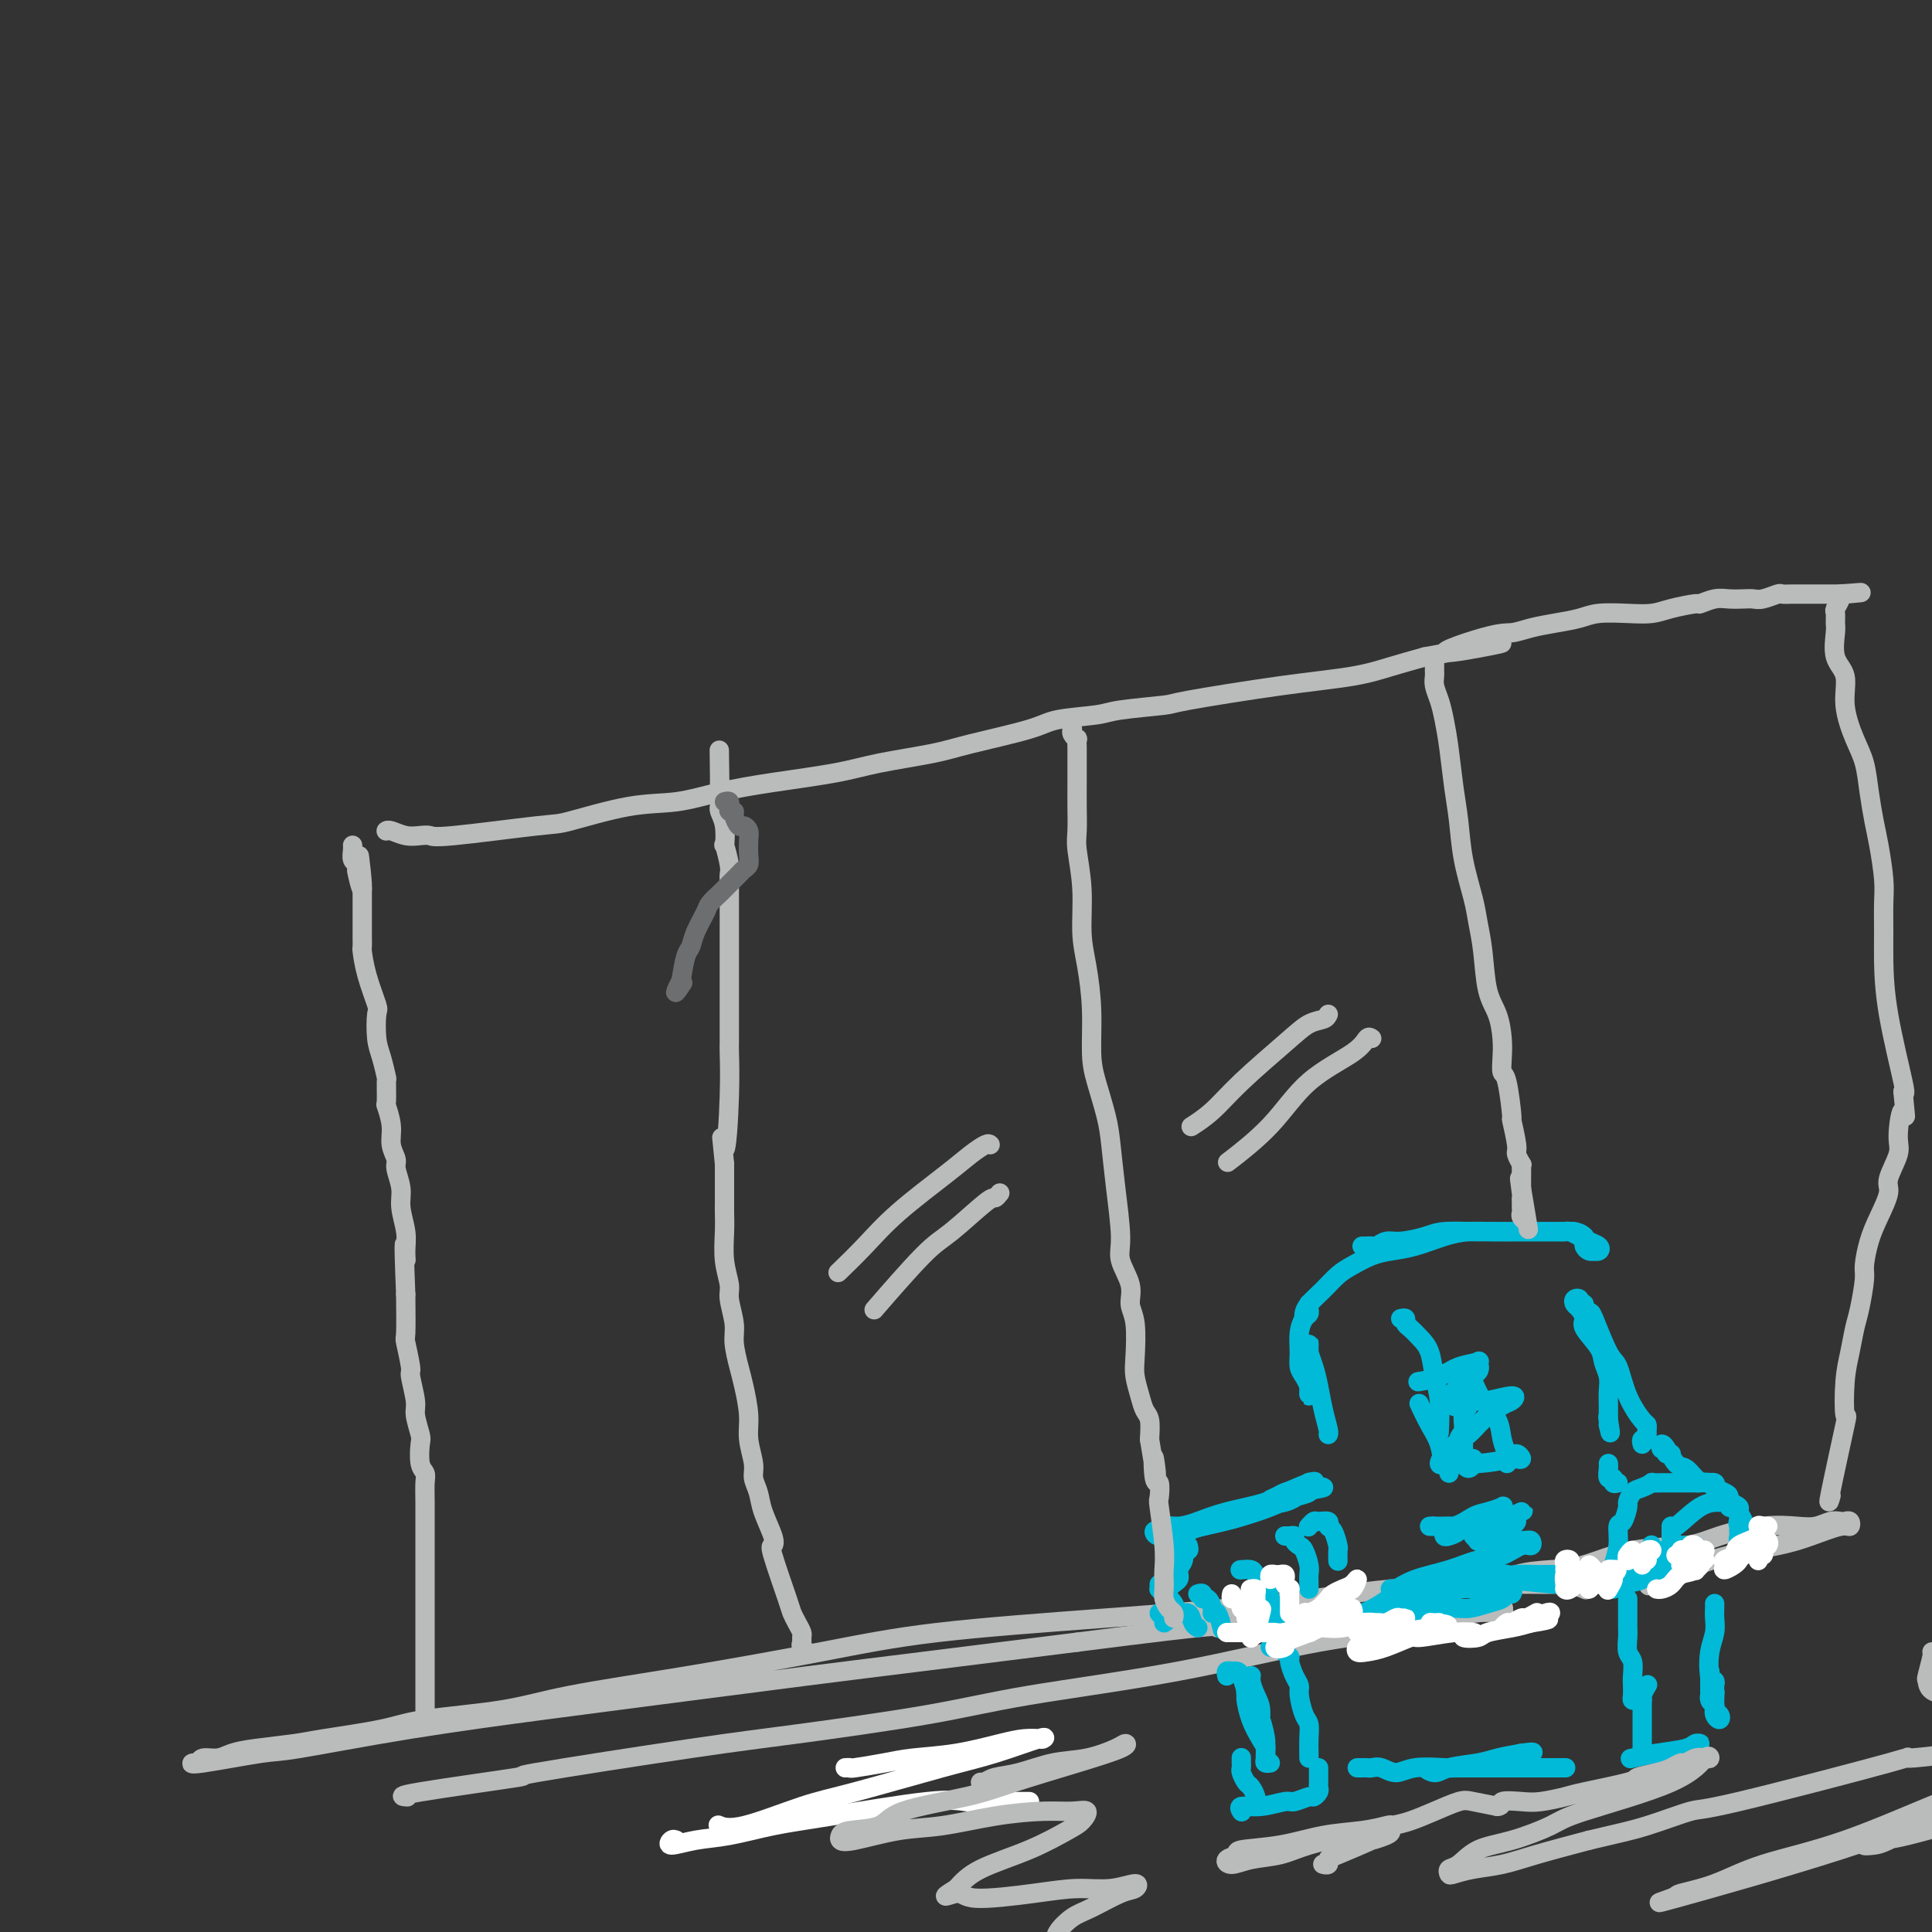 <svg viewBox='0 0 400 400' version='1.1' xmlns='http://www.w3.org/2000/svg' xmlns:xlink='http://www.w3.org/1999/xlink'><rect x="0" y="0" width="400" height="400" fill="#333333" stroke="none"/><g fill='none' stroke='#BABBBB' stroke-width='4' stroke-linecap='round' stroke-linejoin='round'><path d='M328,329c0.259,0.114 0.519,0.228 0,0c-0.519,-0.228 -1.816,-0.798 -3,-1c-1.184,-0.202 -2.256,-0.035 -4,0c-1.744,0.035 -4.159,-0.063 -10,0c-5.841,0.063 -15.109,0.287 -23,1c-7.891,0.713 -14.404,1.916 -24,3c-9.596,1.084 -22.275,2.051 -35,3c-12.725,0.949 -25.496,1.882 -35,3c-9.504,1.118 -15.742,2.421 -24,4c-8.258,1.579 -18.536,3.434 -28,5c-9.464,1.566 -18.114,2.843 -24,4c-5.886,1.157 -9.007,2.194 -14,3c-4.993,0.806 -11.857,1.382 -16,2c-4.143,0.618 -5.564,1.279 -9,2c-3.436,0.721 -8.887,1.504 -12,2c-3.113,0.496 -3.888,0.706 -6,1c-2.112,0.294 -5.560,0.671 -8,1c-2.440,0.329 -3.872,0.609 -5,1c-1.128,0.391 -1.952,0.891 -3,1c-1.048,0.109 -2.320,-0.174 -3,0c-0.680,0.174 -0.769,0.806 -1,1c-0.231,0.194 -0.605,-0.051 -1,0c-0.395,0.051 -0.809,0.397 2,0c2.809,-0.397 8.843,-1.536 12,-2c3.157,-0.464 3.438,-0.253 8,-1c4.562,-0.747 13.405,-2.453 23,-4c9.595,-1.547 19.941,-2.934 28,-4c8.059,-1.066 13.830,-1.812 23,-3c9.170,-1.188 21.738,-2.820 31,-4c9.262,-1.180 15.218,-1.909 24,-3c8.782,-1.091 20.391,-2.546 32,-4'/><path d='M223,340c33.922,-4.343 28.227,-3.201 29,-3c0.773,0.201 8.014,-0.538 14,-1c5.986,-0.462 10.715,-0.645 15,-1c4.285,-0.355 8.124,-0.881 11,-1c2.876,-0.119 4.789,0.169 7,0c2.211,-0.169 4.722,-0.794 7,-1c2.278,-0.206 4.324,0.007 5,0c0.676,-0.007 -0.019,-0.234 0,0c0.019,0.234 0.751,0.929 0,1c-0.751,0.071 -2.985,-0.480 -6,0c-3.015,0.480 -6.813,1.993 -12,3c-5.187,1.007 -11.764,1.509 -20,3c-8.236,1.491 -18.129,3.971 -29,6c-10.871,2.029 -22.718,3.606 -31,5c-8.282,1.394 -12.997,2.605 -21,4c-8.003,1.395 -19.292,2.972 -27,4c-7.708,1.028 -11.834,1.505 -22,3c-10.166,1.495 -26.373,4.008 -32,5c-5.627,0.992 -0.673,0.462 -4,1c-3.327,0.538 -14.934,2.145 -20,3c-5.066,0.855 -3.590,0.959 -3,1c0.590,0.041 0.295,0.021 0,0'/><path d='M303,328c0.323,-0.004 0.646,-0.008 1,0c0.354,0.008 0.739,0.027 1,0c0.261,-0.027 0.397,-0.099 1,0c0.603,0.099 1.674,0.370 3,0c1.326,-0.370 2.906,-1.380 5,-2c2.094,-0.620 4.702,-0.851 7,-1c2.298,-0.149 4.286,-0.215 7,-1c2.714,-0.785 6.154,-2.287 10,-3c3.846,-0.713 8.097,-0.635 11,-1c2.903,-0.365 4.458,-1.173 7,-2c2.542,-0.827 6.071,-1.672 9,-2c2.929,-0.328 5.257,-0.140 7,0c1.743,0.140 2.901,0.233 4,0c1.099,-0.233 2.137,-0.790 3,-1c0.863,-0.210 1.549,-0.072 2,0c0.451,0.072 0.667,0.078 1,0c0.333,-0.078 0.782,-0.239 1,0c0.218,0.239 0.203,0.878 0,1c-0.203,0.122 -0.596,-0.274 -2,0c-1.404,0.274 -3.820,1.219 -6,2c-2.180,0.781 -4.123,1.397 -7,2c-2.877,0.603 -6.689,1.193 -10,2c-3.311,0.807 -6.122,1.833 -9,3c-2.878,1.167 -5.822,2.476 -7,3c-1.178,0.524 -0.589,0.262 0,0'/></g>
<g fill='none' stroke='#00BAD8' stroke-width='4' stroke-linecap='round' stroke-linejoin='round'><path d='M282,258c0.328,0.009 0.655,0.017 1,0c0.345,-0.017 0.707,-0.060 1,0c0.293,0.060 0.515,0.223 1,0c0.485,-0.223 1.232,-0.830 2,-1c0.768,-0.170 1.556,0.098 3,0c1.444,-0.098 3.544,-0.562 5,-1c1.456,-0.438 2.267,-0.849 4,-1c1.733,-0.151 4.388,-0.040 6,0c1.612,0.040 2.180,0.011 3,0c0.820,-0.011 1.891,-0.003 3,0c1.109,0.003 2.255,0.001 3,0c0.745,-0.001 1.089,0.000 2,0c0.911,-0.000 2.390,-0.001 3,0c0.610,0.001 0.352,0.003 1,0c0.648,-0.003 2.202,-0.012 3,0c0.798,0.012 0.840,0.044 1,0c0.160,-0.044 0.438,-0.166 1,0c0.562,0.166 1.408,0.619 2,1c0.592,0.381 0.928,0.690 1,1c0.072,0.310 -0.121,0.620 0,1c0.121,0.380 0.556,0.831 1,1c0.444,0.169 0.897,0.056 1,0c0.103,-0.056 -0.144,-0.057 0,0c0.144,0.057 0.678,0.170 1,0c0.322,-0.170 0.433,-0.623 0,-1c-0.433,-0.377 -1.409,-0.679 -2,-1c-0.591,-0.321 -0.795,-0.660 -1,-1'/><path d='M328,256c-0.611,-0.691 -1.639,-0.918 -2,-1c-0.361,-0.082 -0.054,-0.020 -2,0c-1.946,0.020 -6.144,-0.002 -9,0c-2.856,0.002 -4.371,0.028 -6,0c-1.629,-0.028 -3.373,-0.111 -5,0c-1.627,0.111 -3.139,0.414 -5,1c-1.861,0.586 -4.073,1.455 -6,2c-1.927,0.545 -3.568,0.768 -5,1c-1.432,0.232 -2.653,0.474 -4,1c-1.347,0.526 -2.820,1.335 -4,2c-1.180,0.665 -2.068,1.187 -3,2c-0.932,0.813 -1.910,1.917 -3,3c-1.090,1.083 -2.292,2.146 -3,3c-0.708,0.854 -0.921,1.499 -1,2c-0.079,0.501 -0.022,0.857 0,1c0.022,0.143 0.011,0.071 0,0'/><path d='M271,270c0.006,-0.086 0.012,-0.173 0,0c-0.012,0.173 -0.041,0.605 0,1c0.041,0.395 0.154,0.753 0,1c-0.154,0.247 -0.574,0.384 -1,1c-0.426,0.616 -0.856,1.713 -1,3c-0.144,1.287 -0.000,2.764 0,4c0.000,1.236 -0.144,2.231 0,3c0.144,0.769 0.574,1.313 1,2c0.426,0.687 0.846,1.516 1,2c0.154,0.484 0.041,0.622 0,1c-0.041,0.378 -0.011,0.994 0,1c0.011,0.006 0.003,-0.600 0,-1c-0.003,-0.400 -0.001,-0.594 0,-1c0.001,-0.406 0.000,-1.026 0,-2c-0.000,-0.974 -0.000,-2.304 0,-3c0.000,-0.696 0.000,-0.757 0,-1c-0.000,-0.243 -0.001,-0.666 0,-1c0.001,-0.334 0.003,-0.579 0,-1c-0.003,-0.421 -0.012,-1.020 0,-1c0.012,0.020 0.044,0.658 0,1c-0.044,0.342 -0.166,0.389 0,1c0.166,0.611 0.619,1.785 1,3c0.381,1.215 0.691,2.469 1,4c0.309,1.531 0.619,3.338 1,5c0.381,1.662 0.833,3.178 1,4c0.167,0.822 0.048,0.949 0,1c-0.048,0.051 -0.024,0.025 0,0'/><path d='M271,307c-0.003,0.026 -0.005,0.051 0,0c0.005,-0.051 0.019,-0.180 0,0c-0.019,0.180 -0.069,0.667 -1,1c-0.931,0.333 -2.741,0.510 -4,1c-1.259,0.490 -1.966,1.293 -4,2c-2.034,0.707 -5.395,1.318 -8,2c-2.605,0.682 -4.453,1.435 -6,2c-1.547,0.565 -2.792,0.941 -4,1c-1.208,0.059 -2.378,-0.197 -3,0c-0.622,0.197 -0.694,0.849 -1,1c-0.306,0.151 -0.845,-0.200 -1,0c-0.155,0.200 0.074,0.952 1,1c0.926,0.048 2.547,-0.607 4,-1c1.453,-0.393 2.736,-0.525 5,-1c2.264,-0.475 5.507,-1.294 8,-2c2.493,-0.706 4.234,-1.300 6,-2c1.766,-0.700 3.557,-1.506 5,-2c1.443,-0.494 2.539,-0.675 3,-1c0.461,-0.325 0.287,-0.792 1,-1c0.713,-0.208 2.315,-0.155 2,0c-0.315,0.155 -2.546,0.411 -4,1c-1.454,0.589 -2.132,1.509 -4,2c-1.868,0.491 -4.925,0.552 -7,1c-2.075,0.448 -3.166,1.283 -5,2c-1.834,0.717 -4.409,1.316 -6,2c-1.591,0.684 -2.198,1.453 -3,2c-0.802,0.547 -1.801,0.870 -2,1c-0.199,0.130 0.400,0.065 1,0'/><path d='M244,319c-4.841,1.575 -1.944,0.014 0,-1c1.944,-1.014 2.934,-1.481 5,-2c2.066,-0.519 5.208,-1.091 8,-2c2.792,-0.909 5.235,-2.156 7,-3c1.765,-0.844 2.853,-1.287 4,-2c1.147,-0.713 2.351,-1.697 3,-2c0.649,-0.303 0.741,0.073 1,0c0.259,-0.073 0.685,-0.597 -1,0c-1.685,0.597 -5.481,2.313 -7,3c-1.519,0.687 -0.759,0.343 0,0'/><path d='M246,320c0.122,0.471 0.245,0.942 0,1c-0.245,0.058 -0.857,-0.296 -1,0c-0.143,0.296 0.184,1.242 0,2c-0.184,0.758 -0.877,1.327 -1,2c-0.123,0.673 0.325,1.451 0,2c-0.325,0.549 -1.423,0.870 -2,2c-0.577,1.130 -0.634,3.071 -1,4c-0.366,0.929 -1.040,0.848 -1,1c0.040,0.152 0.795,0.538 1,1c0.205,0.462 -0.141,1.000 0,1c0.141,-0.000 0.769,-0.538 1,-1c0.231,-0.462 0.066,-0.846 0,-1c-0.066,-0.154 -0.033,-0.077 0,0'/><path d='M240,328c0.015,0.441 0.030,0.883 0,1c-0.030,0.117 -0.106,-0.090 0,0c0.106,0.090 0.395,0.475 1,1c0.605,0.525 1.525,1.188 2,2c0.475,0.812 0.506,1.773 1,2c0.494,0.227 1.452,-0.279 2,0c0.548,0.279 0.686,1.344 1,2c0.314,0.656 0.804,0.902 1,1c0.196,0.098 0.098,0.049 0,0'/><path d='M248,330c0.444,-0.127 0.889,-0.254 1,0c0.111,0.254 -0.111,0.888 0,1c0.111,0.112 0.555,-0.299 1,0c0.445,0.299 0.890,1.307 1,2c0.110,0.693 -0.115,1.072 0,1c0.115,-0.072 0.569,-0.596 1,0c0.431,0.596 0.837,2.313 1,3c0.163,0.687 0.081,0.343 0,0'/><path d='M271,338c-0.535,-0.026 -1.070,-0.052 -1,0c0.070,0.052 0.745,0.184 1,0c0.255,-0.184 0.090,-0.682 1,-1c0.910,-0.318 2.897,-0.457 5,-1c2.103,-0.543 4.324,-1.490 6,-2c1.676,-0.510 2.809,-0.581 5,-1c2.191,-0.419 5.441,-1.184 8,-2c2.559,-0.816 4.426,-1.682 6,-2c1.574,-0.318 2.856,-0.086 4,0c1.144,0.086 2.150,0.027 3,0c0.850,-0.027 1.545,-0.022 2,0c0.455,0.022 0.670,0.062 1,0c0.330,-0.062 0.774,-0.224 1,0c0.226,0.224 0.234,0.835 0,1c-0.234,0.165 -0.710,-0.114 -1,0c-0.290,0.114 -0.394,0.623 -1,1c-0.606,0.377 -1.713,0.623 -3,1c-1.287,0.377 -2.752,0.886 -4,1c-1.248,0.114 -2.277,-0.167 -4,0c-1.723,0.167 -4.139,0.780 -6,1c-1.861,0.220 -3.168,0.046 -4,0c-0.832,-0.046 -1.190,0.038 -2,0c-0.810,-0.038 -2.073,-0.196 -3,0c-0.927,0.196 -1.519,0.745 -2,1c-0.481,0.255 -0.852,0.216 -1,0c-0.148,-0.216 -0.074,-0.608 0,-1'/><path d='M282,334c-3.090,0.130 0.186,-0.044 2,0c1.814,0.044 2.165,0.307 3,0c0.835,-0.307 2.155,-1.182 4,-2c1.845,-0.818 4.217,-1.578 6,-2c1.783,-0.422 2.977,-0.505 5,-1c2.023,-0.495 4.873,-1.401 7,-2c2.127,-0.599 3.529,-0.892 5,-1c1.471,-0.108 3.009,-0.030 4,0c0.991,0.030 1.433,0.012 2,0c0.567,-0.012 1.257,-0.019 2,0c0.743,0.019 1.538,0.063 2,0c0.462,-0.063 0.592,-0.231 1,0c0.408,0.231 1.093,0.863 1,1c-0.093,0.137 -0.964,-0.222 -1,0c-0.036,0.222 0.763,1.026 -2,1c-2.763,-0.026 -9.089,-0.880 -11,-1c-1.911,-0.120 0.594,0.495 -1,1c-1.594,0.505 -7.288,0.899 -10,1c-2.712,0.101 -2.443,-0.092 -4,0c-1.557,0.092 -4.939,0.470 -7,1c-2.061,0.530 -2.801,1.214 -4,2c-1.199,0.786 -2.857,1.675 -4,2c-1.143,0.325 -1.769,0.088 -2,0c-0.231,-0.088 -0.066,-0.025 0,0c0.066,0.025 0.033,0.013 0,0'/><path d='M299,317c-0.054,0.402 -0.108,0.803 0,1c0.108,0.197 0.379,0.189 1,0c0.621,-0.189 1.594,-0.557 2,-1c0.406,-0.443 0.245,-0.959 1,-1c0.755,-0.041 2.425,0.395 4,0c1.575,-0.395 3.056,-1.619 4,-2c0.944,-0.381 1.350,0.083 2,0c0.650,-0.083 1.542,-0.712 2,-1c0.458,-0.288 0.481,-0.235 0,0c-0.481,0.235 -1.466,0.651 -2,1c-0.534,0.349 -0.619,0.629 -2,1c-1.381,0.371 -4.060,0.831 -6,1c-1.940,0.169 -3.142,0.045 -4,0c-0.858,-0.045 -1.371,-0.013 -2,0c-0.629,0.013 -1.372,0.005 -2,0c-0.628,-0.005 -1.140,-0.008 -1,0c0.140,0.008 0.932,0.028 1,0c0.068,-0.028 -0.587,-0.102 0,0c0.587,0.102 2.416,0.380 4,0c1.584,-0.380 2.923,-1.419 4,-2c1.077,-0.581 1.890,-0.703 3,-1c1.110,-0.297 2.515,-0.769 3,-1c0.485,-0.231 0.051,-0.220 0,0c-0.051,0.220 0.282,0.650 0,1c-0.282,0.350 -1.179,0.620 -2,1c-0.821,0.380 -1.567,0.872 -2,1c-0.433,0.128 -0.552,-0.106 -1,0c-0.448,0.106 -1.224,0.553 -2,1'/><path d='M304,316c-1.167,0.667 -0.583,0.333 0,0'/><path d='M334,328c0.002,0.054 0.005,0.109 0,0c-0.005,-0.109 -0.016,-0.380 0,-1c0.016,-0.620 0.060,-1.589 0,-2c-0.060,-0.411 -0.222,-0.265 0,-1c0.222,-0.735 0.829,-2.353 1,-4c0.171,-1.647 -0.096,-3.324 0,-4c0.096,-0.676 0.553,-0.352 1,-1c0.447,-0.648 0.884,-2.268 1,-3c0.116,-0.732 -0.090,-0.574 0,-1c0.090,-0.426 0.475,-1.435 1,-2c0.525,-0.565 1.191,-0.687 2,-1c0.809,-0.313 1.760,-0.816 2,-1c0.240,-0.184 -0.231,-0.049 0,0c0.231,0.049 1.165,0.013 2,0c0.835,-0.013 1.571,-0.003 2,0c0.429,0.003 0.552,-0.000 1,0c0.448,0.000 1.220,0.004 2,0c0.780,-0.004 1.566,-0.016 2,0c0.434,0.016 0.515,0.060 1,0c0.485,-0.060 1.374,-0.225 2,0c0.626,0.225 0.990,0.839 1,1c0.010,0.161 -0.334,-0.130 0,0c0.334,0.130 1.346,0.681 2,1c0.654,0.319 0.948,0.405 1,1c0.052,0.595 -0.140,1.699 0,2c0.140,0.301 0.611,-0.200 1,0c0.389,0.200 0.694,1.100 1,2'/><path d='M360,314c1.238,1.250 0.332,0.874 0,1c-0.332,0.126 -0.089,0.754 0,1c0.089,0.246 0.023,0.109 0,0c-0.023,-0.109 -0.002,-0.190 0,0c0.002,0.190 -0.013,0.651 0,1c0.013,0.349 0.056,0.587 0,1c-0.056,0.413 -0.212,1.001 0,1c0.212,-0.001 0.790,-0.591 1,-1c0.210,-0.409 0.052,-0.638 0,-1c-0.052,-0.362 0.002,-0.856 0,-1c-0.002,-0.144 -0.059,0.063 0,0c0.059,-0.063 0.235,-0.395 0,-1c-0.235,-0.605 -0.882,-1.483 -1,-2c-0.118,-0.517 0.294,-0.673 0,-1c-0.294,-0.327 -1.294,-0.825 -2,-1c-0.706,-0.175 -1.117,-0.025 -2,0c-0.883,0.025 -2.237,-0.073 -4,1c-1.763,1.073 -3.937,3.319 -5,4c-1.063,0.681 -1.017,-0.201 -1,0c0.017,0.201 0.005,1.486 0,2c-0.005,0.514 -0.002,0.257 0,0'/><path d='M355,308c-0.048,0.117 -0.096,0.234 0,0c0.096,-0.234 0.335,-0.820 0,-1c-0.335,-0.180 -1.245,0.045 -2,0c-0.755,-0.045 -1.354,-0.361 -2,-1c-0.646,-0.639 -1.337,-1.601 -2,-2c-0.663,-0.399 -1.298,-0.234 -2,-1c-0.702,-0.766 -1.471,-2.464 -2,-3c-0.529,-0.536 -0.818,0.091 -1,0c-0.182,-0.091 -0.259,-0.900 0,-1c0.259,-0.100 0.853,0.509 1,1c0.147,0.491 -0.153,0.863 0,1c0.153,0.137 0.758,0.039 1,0c0.242,-0.039 0.121,-0.020 0,0'/><path d='M335,307c-0.453,0.127 -0.906,0.255 -1,0c-0.094,-0.255 0.171,-0.891 0,-1c-0.171,-0.109 -0.778,0.311 -1,0c-0.222,-0.311 -0.060,-1.351 0,-2c0.060,-0.649 0.016,-0.905 0,-1c-0.016,-0.095 -0.005,-0.027 0,0c0.005,0.027 0.002,0.014 0,0'/><path d='M340,299c-0.113,-0.416 -0.227,-0.832 0,-1c0.227,-0.168 0.793,-0.087 1,0c0.207,0.087 0.054,0.181 0,0c-0.054,-0.181 -0.010,-0.636 0,-1c0.010,-0.364 -0.014,-0.637 0,-1c0.014,-0.363 0.066,-0.816 0,-1c-0.066,-0.184 -0.249,-0.099 -1,-1c-0.751,-0.901 -2.071,-2.788 -3,-5c-0.929,-2.212 -1.468,-4.748 -2,-6c-0.532,-1.252 -1.055,-1.219 -2,-3c-0.945,-1.781 -2.310,-5.376 -3,-7c-0.690,-1.624 -0.706,-1.276 -1,-1c-0.294,0.276 -0.867,0.479 -1,0c-0.133,-0.479 0.174,-1.642 0,-2c-0.174,-0.358 -0.829,0.088 -1,0c-0.171,-0.088 0.141,-0.711 0,-1c-0.141,-0.289 -0.734,-0.245 -1,0c-0.266,0.245 -0.204,0.691 0,1c0.204,0.309 0.551,0.480 1,1c0.449,0.520 1.000,1.388 1,2c0.000,0.612 -0.550,0.968 0,2c0.550,1.032 2.200,2.740 3,4c0.800,1.260 0.750,2.072 1,3c0.250,0.928 0.799,1.971 1,3c0.201,1.029 0.054,2.044 0,3c-0.054,0.956 -0.014,1.854 0,3c0.014,1.146 0.004,2.539 0,3c-0.004,0.461 -0.001,-0.011 0,0c0.001,0.011 0.001,0.506 0,1'/><path d='M333,295c0.774,3.643 0.208,0.250 0,-1c-0.208,-1.250 -0.060,-0.357 0,0c0.060,0.357 0.030,0.179 0,0'/><path d='M254,347c-0.089,-0.425 -0.178,-0.850 0,-1c0.178,-0.150 0.624,-0.025 1,0c0.376,0.025 0.682,-0.049 1,0c0.318,0.049 0.649,0.220 1,1c0.351,0.780 0.721,2.169 1,3c0.279,0.831 0.467,1.105 1,2c0.533,0.895 1.411,2.412 2,4c0.589,1.588 0.890,3.246 1,4c0.110,0.754 0.031,0.603 0,1c-0.031,0.397 -0.012,1.342 0,2c0.012,0.658 0.018,1.029 0,1c-0.018,-0.029 -0.060,-0.457 0,-1c0.060,-0.543 0.222,-1.199 0,-2c-0.222,-0.801 -0.829,-1.747 -1,-3c-0.171,-1.253 0.094,-2.814 0,-4c-0.094,-1.186 -0.547,-1.999 -1,-3c-0.453,-1.001 -0.907,-2.191 -1,-3c-0.093,-0.809 0.173,-1.239 0,-1c-0.173,0.239 -0.786,1.146 -1,2c-0.214,0.854 -0.029,1.657 0,2c0.029,0.343 -0.097,0.228 0,1c0.097,0.772 0.417,2.431 1,4c0.583,1.569 1.428,3.047 2,4c0.572,0.953 0.872,1.380 1,2c0.128,0.620 0.086,1.434 0,2c-0.086,0.566 -0.215,0.883 0,1c0.215,0.117 0.776,0.033 1,0c0.224,-0.033 0.112,-0.017 0,0'/><path d='M337,331c-0.000,0.335 -0.000,0.670 0,1c0.000,0.330 0.000,0.653 0,1c-0.000,0.347 -0.001,0.716 0,1c0.001,0.284 0.004,0.484 0,1c-0.004,0.516 -0.015,1.349 0,2c0.015,0.651 0.057,1.119 0,2c-0.057,0.881 -0.211,2.176 0,3c0.211,0.824 0.788,1.177 1,2c0.212,0.823 0.060,2.115 0,3c-0.060,0.885 -0.026,1.362 0,2c0.026,0.638 0.044,1.437 0,2c-0.044,0.563 -0.152,0.890 0,1c0.152,0.110 0.563,0.005 1,0c0.437,-0.005 0.901,0.092 1,0c0.099,-0.092 -0.166,-0.371 0,-1c0.166,-0.629 0.762,-1.608 1,-2c0.238,-0.392 0.119,-0.196 0,0'/><path d='M355,332c0.008,0.264 0.015,0.528 0,1c-0.015,0.472 -0.053,1.153 0,2c0.053,0.847 0.196,1.861 0,3c-0.196,1.139 -0.732,2.402 -1,4c-0.268,1.598 -0.269,3.531 0,5c0.269,1.469 0.808,2.475 1,3c0.192,0.525 0.038,0.568 0,1c-0.038,0.432 0.038,1.252 0,2c-0.038,0.748 -0.192,1.423 0,2c0.192,0.577 0.731,1.056 1,1c0.269,-0.056 0.268,-0.649 0,-1c-0.268,-0.351 -0.803,-0.461 -1,-1c-0.197,-0.539 -0.057,-1.506 0,-2c0.057,-0.494 0.029,-0.516 0,-1c-0.029,-0.484 -0.060,-1.432 0,-2c0.060,-0.568 0.212,-0.756 0,-1c-0.212,-0.244 -0.789,-0.543 -1,-1c-0.211,-0.457 -0.057,-1.071 0,-1c0.057,0.071 0.015,0.827 0,1c-0.015,0.173 -0.005,-0.238 0,0c0.005,0.238 0.004,1.125 0,2c-0.004,0.875 -0.011,1.740 0,2c0.011,0.260 0.042,-0.084 0,0c-0.042,0.084 -0.155,0.595 0,1c0.155,0.405 0.577,0.702 1,1'/><path d='M355,353c0.167,1.167 0.083,0.583 0,0'/><path d='M340,351c0.000,0.333 0.000,0.667 0,1c0.000,0.333 0.000,0.667 0,1c0.000,0.333 0.000,0.667 0,1c0.000,0.333 0.000,0.666 0,1c0.000,0.334 0.000,0.668 0,1c0.000,0.332 0.000,0.663 0,1c0.000,0.337 0.000,0.682 0,1c0.000,0.318 0.000,0.611 0,1c0.000,0.389 -0.000,0.875 0,1c0.000,0.125 0.000,-0.111 0,0c0.000,0.111 0.000,0.568 0,1c0.000,0.432 -0.000,0.838 0,1c0.000,0.162 0.000,0.081 0,0'/><path d='M351,361c0.513,0.024 1.026,0.049 1,0c-0.026,-0.049 -0.593,-0.171 -1,0c-0.407,0.171 -0.656,0.633 -2,1c-1.344,0.367 -3.785,0.637 -6,1c-2.215,0.363 -4.204,0.818 -5,1c-0.796,0.182 -0.398,0.091 0,0'/><path d='M263,341c0.342,-0.006 0.684,-0.012 1,0c0.316,0.012 0.606,0.043 1,0c0.394,-0.043 0.893,-0.160 1,0c0.107,0.160 -0.178,0.595 0,1c0.178,0.405 0.817,0.778 1,1c0.183,0.222 -0.092,0.294 0,1c0.092,0.706 0.550,2.047 1,3c0.450,0.953 0.891,1.518 1,2c0.109,0.482 -0.114,0.882 0,2c0.114,1.118 0.567,2.955 1,4c0.433,1.045 0.848,1.299 1,2c0.152,0.701 0.041,1.848 0,3c-0.041,1.152 -0.011,2.310 0,3c0.011,0.690 0.003,0.911 0,1c-0.003,0.089 -0.002,0.044 0,0'/><path d='M273,366c-0.000,0.342 -0.000,0.683 0,1c0.000,0.317 0.001,0.609 0,1c-0.001,0.391 -0.004,0.879 0,1c0.004,0.121 0.014,-0.126 0,0c-0.014,0.126 -0.053,0.626 0,1c0.053,0.374 0.196,0.621 0,1c-0.196,0.379 -0.733,0.890 -1,1c-0.267,0.110 -0.265,-0.182 -1,0c-0.735,0.182 -2.207,0.837 -3,1c-0.793,0.163 -0.906,-0.166 -2,0c-1.094,0.166 -3.170,0.828 -5,1c-1.830,0.172 -3.416,-0.146 -4,0c-0.584,0.146 -0.167,0.756 0,1c0.167,0.244 0.083,0.122 0,0'/><path d='M257,364c0.002,-0.087 0.004,-0.174 0,0c-0.004,0.174 -0.012,0.609 0,1c0.012,0.391 0.046,0.738 0,1c-0.046,0.262 -0.170,0.438 0,1c0.170,0.562 0.634,1.510 1,2c0.366,0.490 0.634,0.523 1,1c0.366,0.477 0.829,1.398 1,2c0.171,0.602 0.049,0.886 0,1c-0.049,0.114 -0.024,0.057 0,0'/><path d='M281,366c0.329,0.003 0.657,0.006 1,0c0.343,-0.006 0.700,-0.019 1,0c0.300,0.019 0.542,0.072 1,0c0.458,-0.072 1.131,-0.268 2,0c0.869,0.268 1.934,1.000 3,1c1.066,-0.000 2.132,-0.732 4,-1c1.868,-0.268 4.536,-0.072 6,0c1.464,0.072 1.722,0.019 3,0c1.278,-0.019 3.574,-0.005 5,0c1.426,0.005 1.981,0.001 3,0c1.019,-0.001 2.501,-0.000 4,0c1.499,0.000 3.015,0.000 4,0c0.985,-0.000 1.440,-0.000 2,0c0.560,0.000 1.225,0.000 2,0c0.775,-0.000 1.662,-0.000 2,0c0.338,0.000 0.129,0.000 0,0c-0.129,-0.000 -0.179,-0.000 0,0c0.179,0.000 0.585,0.000 -2,0c-2.585,-0.000 -8.162,-0.001 -12,0c-3.838,0.001 -5.937,0.005 -7,0c-1.063,-0.005 -1.092,-0.018 -2,0c-0.908,0.018 -2.697,0.069 -4,0c-1.303,-0.069 -2.121,-0.256 -2,0c0.121,0.256 1.182,0.955 2,1c0.818,0.045 1.395,-0.565 3,-1c1.605,-0.435 4.240,-0.694 6,-1c1.760,-0.306 2.646,-0.659 4,-1c1.354,-0.341 3.177,-0.671 5,-1'/><path d='M315,363c3.244,-0.467 2.356,-0.133 2,0c-0.356,0.133 -0.178,0.067 0,0'/><path d='M306,329c0.249,-0.024 0.499,-0.049 1,0c0.501,0.049 1.254,0.171 2,0c0.746,-0.171 1.486,-0.635 2,-1c0.514,-0.365 0.802,-0.631 1,-1c0.198,-0.369 0.307,-0.842 0,-1c-0.307,-0.158 -1.030,0.000 -1,0c0.030,-0.000 0.811,-0.158 0,0c-0.811,0.158 -3.216,0.631 -5,1c-1.784,0.369 -2.948,0.634 -5,1c-2.052,0.366 -4.994,0.832 -7,1c-2.006,0.168 -3.078,0.039 -4,0c-0.922,-0.039 -1.693,0.012 -2,0c-0.307,-0.012 -0.148,-0.087 0,0c0.148,0.087 0.286,0.337 1,0c0.714,-0.337 2.005,-1.261 4,-2c1.995,-0.739 4.696,-1.293 7,-2c2.304,-0.707 4.212,-1.566 6,-2c1.788,-0.434 3.458,-0.442 5,-1c1.542,-0.558 2.958,-1.666 4,-2c1.042,-0.334 1.711,0.106 2,0c0.289,-0.106 0.198,-0.759 0,-1c-0.198,-0.241 -0.502,-0.068 -2,0c-1.498,0.068 -4.189,0.033 -6,0c-1.811,-0.033 -2.743,-0.064 -3,0c-0.257,0.064 0.160,0.224 0,0c-0.160,-0.224 -0.899,-0.833 -1,-1c-0.101,-0.167 0.434,0.109 1,0c0.566,-0.109 1.162,-0.603 2,-1c0.838,-0.397 1.919,-0.699 3,-1'/><path d='M311,316c1.152,-0.674 1.531,-0.860 2,-1c0.469,-0.140 1.029,-0.234 1,0c-0.029,0.234 -0.647,0.795 -1,1c-0.353,0.205 -0.441,0.055 -1,0c-0.559,-0.055 -1.588,-0.016 -2,0c-0.412,0.016 -0.206,0.008 0,0'/><path d='M300,305c-0.025,-0.283 -0.051,-0.567 0,-1c0.051,-0.433 0.178,-1.017 0,-1c-0.178,0.017 -0.661,0.634 -1,0c-0.339,-0.634 -0.534,-2.521 -1,-4c-0.466,-1.479 -1.202,-2.552 -2,-4c-0.798,-1.448 -1.656,-3.271 -2,-4c-0.344,-0.729 -0.172,-0.365 0,0'/><path d='M312,302c0.103,-0.180 0.206,-0.361 0,-1c-0.206,-0.639 -0.721,-1.738 -1,-3c-0.279,-1.262 -0.322,-2.689 -1,-4c-0.678,-1.311 -1.990,-2.507 -3,-4c-1.010,-1.493 -1.717,-3.284 -2,-4c-0.283,-0.716 -0.141,-0.358 0,0'/><path d='M299,303c0.342,-0.039 0.684,-0.078 1,0c0.316,0.078 0.605,0.274 1,0c0.395,-0.274 0.895,-1.018 1,-2c0.105,-0.982 -0.186,-2.201 0,-3c0.186,-0.799 0.848,-1.177 1,-2c0.152,-0.823 -0.207,-2.091 0,-3c0.207,-0.909 0.980,-1.459 1,-2c0.020,-0.541 -0.713,-1.074 -1,-2c-0.287,-0.926 -0.129,-2.247 0,-3c0.129,-0.753 0.230,-0.938 0,-1c-0.230,-0.062 -0.790,0.001 -1,0c-0.210,-0.001 -0.070,-0.065 0,0c0.070,0.065 0.071,0.258 0,1c-0.071,0.742 -0.215,2.034 0,3c0.215,0.966 0.789,1.606 1,3c0.211,1.394 0.059,3.541 0,5c-0.059,1.459 -0.026,2.231 0,3c0.026,0.769 0.046,1.537 0,2c-0.046,0.463 -0.156,0.621 0,1c0.156,0.379 0.578,0.978 1,1c0.422,0.022 0.844,-0.532 1,-1c0.156,-0.468 0.044,-0.848 0,-1c-0.044,-0.152 -0.022,-0.076 0,0'/><path d='M312,303c0.346,-0.413 0.692,-0.826 1,-1c0.308,-0.174 0.577,-0.110 1,0c0.423,0.110 0.999,0.264 1,0c0.001,-0.264 -0.573,-0.947 -1,-1c-0.427,-0.053 -0.708,0.524 -2,1c-1.292,0.476 -3.596,0.851 -6,1c-2.404,0.149 -4.908,0.073 -6,0c-1.092,-0.073 -0.772,-0.144 -1,0c-0.228,0.144 -1.004,0.501 -1,0c0.004,-0.501 0.788,-1.860 2,-3c1.212,-1.140 2.851,-2.062 4,-3c1.149,-0.938 1.807,-1.894 3,-3c1.193,-1.106 2.922,-2.364 4,-3c1.078,-0.636 1.504,-0.650 2,-1c0.496,-0.350 1.062,-1.035 0,-1c-1.062,0.035 -3.752,0.790 -5,1c-1.248,0.210 -1.053,-0.123 -2,0c-0.947,0.123 -3.035,0.704 -4,1c-0.965,0.296 -0.807,0.308 -1,0c-0.193,-0.308 -0.736,-0.938 -1,-1c-0.264,-0.062 -0.250,0.442 0,0c0.250,-0.442 0.734,-1.829 2,-3c1.266,-1.171 3.313,-2.125 4,-3c0.687,-0.875 0.015,-1.670 0,-2c-0.015,-0.330 0.626,-0.193 0,0c-0.626,0.193 -2.518,0.444 -4,1c-1.482,0.556 -2.553,1.419 -4,2c-1.447,0.581 -3.271,0.880 -4,1c-0.729,0.120 -0.365,0.060 0,0'/><path d='M290,273c0.441,-0.095 0.881,-0.190 1,0c0.119,0.190 -0.085,0.665 0,1c0.085,0.335 0.457,0.530 1,1c0.543,0.470 1.256,1.216 2,2c0.744,0.784 1.520,1.605 2,3c0.480,1.395 0.665,3.364 1,5c0.335,1.636 0.821,2.941 1,5c0.179,2.059 0.051,4.874 0,6c-0.051,1.126 -0.026,0.563 0,0'/><path d='M271,316c-0.100,0.115 -0.199,0.231 0,0c0.199,-0.231 0.697,-0.807 1,-1c0.303,-0.193 0.411,-0.002 1,0c0.589,0.002 1.661,-0.183 2,0c0.339,0.183 -0.053,0.736 0,1c0.053,0.264 0.550,0.239 1,1c0.450,0.761 0.853,2.307 1,3c0.147,0.693 0.040,0.533 0,1c-0.040,0.467 -0.011,1.562 0,2c0.011,0.438 0.006,0.219 0,0'/><path d='M266,318c0.303,0.023 0.606,0.046 1,0c0.394,-0.046 0.880,-0.160 1,0c0.120,0.160 -0.126,0.595 0,1c0.126,0.405 0.622,0.780 1,1c0.378,0.220 0.637,0.283 1,1c0.363,0.717 0.829,2.087 1,3c0.171,0.913 0.046,1.368 0,2c-0.046,0.632 -0.012,1.439 0,2c0.012,0.561 0.004,0.874 0,1c-0.004,0.126 -0.002,0.063 0,0'/><path d='M257,325c-0.211,0.019 -0.422,0.038 0,0c0.422,-0.038 1.476,-0.134 2,0c0.524,0.134 0.519,0.499 1,1c0.481,0.501 1.449,1.140 2,2c0.551,0.860 0.684,1.942 1,3c0.316,1.058 0.816,2.093 1,3c0.184,0.907 0.053,1.688 0,2c-0.053,0.312 -0.026,0.156 0,0'/><path d='M342,320c-0.055,-0.105 -0.109,-0.210 0,0c0.109,0.210 0.382,0.736 1,1c0.618,0.264 1.583,0.266 2,0c0.417,-0.266 0.288,-0.801 1,-1c0.712,-0.199 2.264,-0.062 3,0c0.736,0.062 0.655,0.048 1,0c0.345,-0.048 1.116,-0.130 1,0c-0.116,0.130 -1.120,0.474 -2,1c-0.880,0.526 -1.637,1.236 -3,2c-1.363,0.764 -3.333,1.582 -5,2c-1.667,0.418 -3.031,0.434 -4,1c-0.969,0.566 -1.542,1.681 -2,2c-0.458,0.319 -0.801,-0.157 -1,0c-0.199,0.157 -0.253,0.948 0,1c0.253,0.052 0.814,-0.634 2,-1c1.186,-0.366 2.997,-0.410 4,-1c1.003,-0.590 1.197,-1.725 2,-2c0.803,-0.275 2.216,0.311 3,0c0.784,-0.311 0.938,-1.517 1,-2c0.062,-0.483 0.031,-0.241 0,0'/></g>
<g fill='none' stroke='#FFFFFF' stroke-width='4' stroke-linecap='round' stroke-linejoin='round'><path d='M273,335c0.453,0.111 0.905,0.223 1,0c0.095,-0.223 -0.169,-0.780 0,-1c0.169,-0.220 0.770,-0.104 1,0c0.230,0.104 0.089,0.195 0,0c-0.089,-0.195 -0.126,-0.677 0,-1c0.126,-0.323 0.416,-0.487 1,-1c0.584,-0.513 1.461,-1.374 2,-2c0.539,-0.626 0.741,-1.016 1,-1c0.259,0.016 0.574,0.438 1,0c0.426,-0.438 0.963,-1.737 1,-2c0.037,-0.263 -0.426,0.511 -1,1c-0.574,0.489 -1.258,0.695 -2,1c-0.742,0.305 -1.542,0.709 -2,1c-0.458,0.291 -0.572,0.469 -1,1c-0.428,0.531 -1.168,1.415 -2,2c-0.832,0.585 -1.754,0.871 -2,1c-0.246,0.129 0.186,0.101 0,0c-0.186,-0.101 -0.990,-0.275 -1,0c-0.010,0.275 0.775,0.999 1,1c0.225,0.001 -0.108,-0.722 0,-1c0.108,-0.278 0.659,-0.112 1,0c0.341,0.112 0.473,0.169 1,0c0.527,-0.169 1.448,-0.563 2,-1c0.552,-0.437 0.734,-0.917 1,-1c0.266,-0.083 0.615,0.232 1,0c0.385,-0.232 0.804,-1.011 1,-1c0.196,0.011 0.168,0.811 0,1c-0.168,0.189 -0.477,-0.232 -1,0c-0.523,0.232 -1.262,1.116 -2,2'/><path d='M275,334c0.685,-0.089 -0.103,-0.311 -1,0c-0.897,0.311 -1.903,1.155 -3,2c-1.097,0.845 -2.285,1.691 -3,2c-0.715,0.309 -0.956,0.081 -1,0c-0.044,-0.081 0.109,-0.014 1,0c0.891,0.014 2.521,-0.025 3,0c0.479,0.025 -0.194,0.113 0,0c0.194,-0.113 1.253,-0.426 2,-1c0.747,-0.574 1.180,-1.409 2,-2c0.820,-0.591 2.025,-0.939 3,-1c0.975,-0.061 1.719,0.166 2,0c0.281,-0.166 0.097,-0.726 0,-1c-0.097,-0.274 -0.109,-0.264 0,0c0.109,0.264 0.339,0.780 0,1c-0.339,0.220 -1.245,0.143 -2,0c-0.755,-0.143 -1.358,-0.351 -2,0c-0.642,0.351 -1.322,1.260 -2,2c-0.678,0.740 -1.356,1.311 -3,2c-1.644,0.689 -4.256,1.495 -5,2c-0.744,0.505 0.380,0.710 0,1c-0.380,0.290 -2.265,0.666 -2,0c0.265,-0.666 2.679,-2.374 4,-3c1.321,-0.626 1.548,-0.168 2,0c0.452,0.168 1.129,0.048 1,0c-0.129,-0.048 -1.065,-0.024 -2,0'/><path d='M269,338c0.347,-0.293 -0.285,-0.026 -1,0c-0.715,0.026 -1.511,-0.189 -2,0c-0.489,0.189 -0.670,0.782 -1,1c-0.330,0.218 -0.809,0.062 -1,0c-0.191,-0.062 -0.096,-0.031 0,0'/><path d='M263,327c-0.091,-0.421 -0.182,-0.842 0,-1c0.182,-0.158 0.636,-0.054 1,0c0.364,0.054 0.637,0.057 1,0c0.363,-0.057 0.815,-0.175 1,0c0.185,0.175 0.102,0.641 0,1c-0.102,0.359 -0.224,0.610 0,1c0.224,0.390 0.792,0.917 1,1c0.208,0.083 0.056,-0.279 0,0c-0.056,0.279 -0.015,1.198 0,2c0.015,0.802 0.004,1.485 0,2c-0.004,0.515 -0.001,0.861 0,1c0.001,0.139 0.001,0.069 0,0'/><path d='M259,329c-0.114,0.024 -0.228,0.048 0,0c0.228,-0.048 0.797,-0.167 1,0c0.203,0.167 0.041,0.619 0,1c-0.041,0.381 0.038,0.692 0,1c-0.038,0.308 -0.192,0.615 0,1c0.192,0.385 0.731,0.849 1,1c0.269,0.151 0.268,-0.011 0,1c-0.268,1.011 -0.803,3.195 -1,4c-0.197,0.805 -0.056,0.230 0,0c0.056,-0.230 0.028,-0.115 0,0'/><path d='M255,330c-0.081,0.447 -0.161,0.894 0,1c0.161,0.106 0.564,-0.129 1,0c0.436,0.129 0.905,0.620 1,1c0.095,0.380 -0.185,0.647 0,1c0.185,0.353 0.834,0.792 1,1c0.166,0.208 -0.152,0.186 0,1c0.152,0.814 0.773,2.466 1,3c0.227,0.534 0.061,-0.048 0,0c-0.061,0.048 -0.017,0.728 0,1c0.017,0.272 0.009,0.136 0,0'/><path d='M254,338c0.329,0.000 0.658,0.000 1,0c0.342,-0.000 0.697,-0.000 1,0c0.303,0.000 0.555,0.001 1,0c0.445,-0.001 1.084,-0.004 2,0c0.916,0.004 2.110,0.015 3,0c0.890,-0.015 1.476,-0.056 2,0c0.524,0.056 0.986,0.207 2,0c1.014,-0.207 2.579,-0.774 4,-1c1.421,-0.226 2.698,-0.112 4,0c1.302,0.112 2.629,0.222 4,0c1.371,-0.222 2.787,-0.778 4,-1c1.213,-0.222 2.225,-0.112 3,0c0.775,0.112 1.315,0.227 2,0c0.685,-0.227 1.516,-0.794 2,-1c0.484,-0.206 0.621,-0.051 1,0c0.379,0.051 0.998,-0.001 1,0c0.002,0.001 -0.614,0.057 -1,0c-0.386,-0.057 -0.540,-0.227 -1,0c-0.460,0.227 -1.224,0.849 -2,1c-0.776,0.151 -1.564,-0.170 -2,0c-0.436,0.170 -0.519,0.830 -1,1c-0.481,0.170 -1.359,-0.150 -2,0c-0.641,0.150 -1.045,0.769 -1,1c0.045,0.231 0.538,0.072 1,0c0.462,-0.072 0.894,-0.058 2,0c1.106,0.058 2.888,0.159 5,0c2.112,-0.159 4.556,-0.580 7,-1'/><path d='M296,337c6.742,-0.384 2.599,-0.845 1,-1c-1.599,-0.155 -0.652,-0.004 0,0c0.652,0.004 1.011,-0.140 1,0c-0.011,0.140 -0.391,0.562 -1,1c-0.609,0.438 -1.448,0.892 -3,1c-1.552,0.108 -3.817,-0.130 -5,0c-1.183,0.130 -1.285,0.627 -2,1c-0.715,0.373 -2.043,0.622 -3,1c-0.957,0.378 -1.542,0.884 -2,1c-0.458,0.116 -0.787,-0.159 -1,0c-0.213,0.159 -0.308,0.751 0,1c0.308,0.249 1.019,0.154 2,0c0.981,-0.154 2.232,-0.367 4,-1c1.768,-0.633 4.054,-1.686 5,-2c0.946,-0.314 0.553,0.111 2,0c1.447,-0.111 4.735,-0.758 7,-1c2.265,-0.242 3.507,-0.078 4,0c0.493,0.078 0.237,0.071 0,0c-0.237,-0.071 -0.454,-0.204 -1,0c-0.546,0.204 -1.420,0.745 -1,1c0.420,0.255 2.133,0.223 3,0c0.867,-0.223 0.887,-0.637 2,-1c1.113,-0.363 3.318,-0.675 5,-1c1.682,-0.325 2.841,-0.662 4,-1'/><path d='M317,336c5.982,-0.944 2.937,-0.803 2,-1c-0.937,-0.197 0.236,-0.734 1,-1c0.764,-0.266 1.120,-0.263 1,0c-0.120,0.263 -0.717,0.787 -1,1c-0.283,0.213 -0.252,0.114 -1,0c-0.748,-0.114 -2.274,-0.245 -3,0c-0.726,0.245 -0.652,0.865 -1,1c-0.348,0.135 -1.120,-0.217 -2,0c-0.880,0.217 -1.870,1.001 -2,1c-0.130,-0.001 0.600,-0.789 1,-1c0.400,-0.211 0.472,0.153 1,0c0.528,-0.153 1.513,-0.825 2,-1c0.487,-0.175 0.477,0.145 1,0c0.523,-0.145 1.578,-0.756 2,-1c0.422,-0.244 0.211,-0.122 0,0'/><path d='M324,325c0.031,-0.316 0.062,-0.631 0,-1c-0.062,-0.369 -0.217,-0.790 0,-1c0.217,-0.210 0.804,-0.207 1,0c0.196,0.207 -0.000,0.620 0,1c0.000,0.380 0.196,0.729 0,1c-0.196,0.271 -0.785,0.464 -1,1c-0.215,0.536 -0.056,1.413 0,2c0.056,0.587 0.009,0.882 0,1c-0.009,0.118 0.021,0.057 0,0c-0.021,-0.057 -0.094,-0.110 0,0c0.094,0.110 0.355,0.385 1,0c0.645,-0.385 1.674,-1.428 2,-2c0.326,-0.572 -0.053,-0.671 0,-1c0.053,-0.329 0.536,-0.887 1,-1c0.464,-0.113 0.910,0.221 1,0c0.090,-0.221 -0.176,-0.995 0,-1c0.176,-0.005 0.792,0.760 1,1c0.208,0.240 0.006,-0.045 0,0c-0.006,0.045 0.184,0.419 0,1c-0.184,0.581 -0.740,1.368 -1,2c-0.260,0.632 -0.223,1.109 0,1c0.223,-0.109 0.634,-0.803 1,-1c0.366,-0.197 0.689,0.105 1,0c0.311,-0.105 0.609,-0.616 1,-1c0.391,-0.384 0.874,-0.642 1,-1c0.126,-0.358 -0.107,-0.817 0,-1c0.107,-0.183 0.553,-0.092 1,0'/><path d='M334,325c1.531,-0.266 0.359,0.568 0,1c-0.359,0.432 0.096,0.463 0,1c-0.096,0.537 -0.742,1.582 -1,2c-0.258,0.418 -0.129,0.209 0,0'/><path d='M337,322c0.392,-0.544 0.785,-1.088 1,-1c0.215,0.088 0.253,0.809 0,1c-0.253,0.191 -0.797,-0.149 -1,0c-0.203,0.149 -0.066,0.786 0,1c0.066,0.214 0.059,0.006 0,0c-0.059,-0.006 -0.171,0.191 0,0c0.171,-0.191 0.625,-0.770 1,-1c0.375,-0.230 0.671,-0.112 1,0c0.329,0.112 0.692,0.216 1,0c0.308,-0.216 0.562,-0.752 1,-1c0.438,-0.248 1.060,-0.206 1,0c-0.060,0.206 -0.800,0.577 -1,1c-0.200,0.423 0.142,0.897 0,1c-0.142,0.103 -0.769,-0.165 -1,0c-0.231,0.165 -0.066,0.761 0,1c0.066,0.239 0.033,0.119 0,0'/><path d='M347,322c0.444,0.111 0.889,0.222 1,0c0.111,-0.222 -0.110,-0.778 0,-1c0.110,-0.222 0.552,-0.109 1,0c0.448,0.109 0.902,0.214 1,0c0.098,-0.214 -0.160,-0.748 0,-1c0.160,-0.252 0.738,-0.221 1,0c0.262,0.221 0.209,0.633 0,1c-0.209,0.367 -0.575,0.687 -1,1c-0.425,0.313 -0.910,0.617 -1,1c-0.090,0.383 0.215,0.845 0,1c-0.215,0.155 -0.948,0.003 -1,0c-0.052,-0.003 0.579,0.142 1,0c0.421,-0.142 0.631,-0.571 1,-1c0.369,-0.429 0.897,-0.857 1,-1c0.103,-0.143 -0.217,0.000 0,0c0.217,-0.000 0.973,-0.144 1,0c0.027,0.144 -0.673,0.575 -1,1c-0.327,0.425 -0.280,0.845 0,1c0.280,0.155 0.794,0.044 1,0c0.206,-0.044 0.103,-0.022 0,0'/><path d='M366,316c-0.278,0.048 -0.556,0.097 -1,0c-0.444,-0.097 -1.055,-0.338 -1,0c0.055,0.338 0.775,1.256 0,2c-0.775,0.744 -3.047,1.314 -4,2c-0.953,0.686 -0.588,1.487 -1,2c-0.412,0.513 -1.599,0.737 -2,1c-0.401,0.263 -0.014,0.565 0,1c0.014,0.435 -0.344,1.004 0,1c0.344,-0.004 1.388,-0.579 2,-1c0.612,-0.421 0.790,-0.688 1,-1c0.210,-0.312 0.451,-0.671 1,-1c0.549,-0.329 1.404,-0.629 2,-1c0.596,-0.371 0.931,-0.813 1,-1c0.069,-0.187 -0.129,-0.117 0,0c0.129,0.117 0.584,0.283 1,0c0.416,-0.283 0.792,-1.014 1,-1c0.208,0.014 0.248,0.773 0,1c-0.248,0.227 -0.784,-0.079 -1,0c-0.216,0.079 -0.110,0.543 0,1c0.110,0.457 0.226,0.907 0,1c-0.226,0.093 -0.792,-0.171 -1,0c-0.208,0.171 -0.056,0.777 0,1c0.056,0.223 0.016,0.064 0,0c-0.016,-0.064 -0.008,-0.032 0,0'/><path d='M350,323c-0.119,-0.454 -0.238,-0.907 0,-1c0.238,-0.093 0.831,0.175 1,0c0.169,-0.175 -0.088,-0.791 0,-1c0.088,-0.209 0.521,-0.010 1,0c0.479,0.010 1.004,-0.169 1,0c-0.004,0.169 -0.538,0.687 -1,1c-0.462,0.313 -0.852,0.421 -1,1c-0.148,0.579 -0.055,1.629 0,2c0.055,0.371 0.072,0.061 0,0c-0.072,-0.061 -0.233,0.125 0,0c0.233,-0.125 0.860,-0.562 1,-1c0.140,-0.438 -0.207,-0.875 0,-1c0.207,-0.125 0.968,0.064 1,0c0.032,-0.064 -0.663,-0.381 -1,0c-0.337,0.381 -0.315,1.461 -1,2c-0.685,0.539 -2.079,0.537 -3,1c-0.921,0.463 -1.371,1.392 -2,2c-0.629,0.608 -1.439,0.894 -2,1c-0.561,0.106 -0.875,0.030 -1,0c-0.125,-0.030 -0.063,-0.015 0,0'/><path d='M175,366c0.458,-0.023 0.915,-0.047 1,0c0.085,0.047 -0.204,0.164 1,0c1.204,-0.164 3.900,-0.608 6,-1c2.100,-0.392 3.603,-0.732 6,-1c2.397,-0.268 5.689,-0.463 9,-1c3.311,-0.537 6.642,-1.414 9,-2c2.358,-0.586 3.743,-0.879 5,-1c1.257,-0.121 2.385,-0.068 3,0c0.615,0.068 0.715,0.150 1,0c0.285,-0.150 0.754,-0.534 -1,0c-1.754,0.534 -5.732,1.986 -9,3c-3.268,1.014 -5.825,1.588 -11,3c-5.175,1.412 -12.967,3.660 -18,5c-5.033,1.340 -7.308,1.772 -11,3c-3.692,1.228 -8.802,3.254 -12,4c-3.198,0.746 -4.485,0.213 -5,0c-0.515,-0.213 -0.257,-0.107 0,0'/><path d='M140,381c-0.312,-0.139 -0.625,-0.278 -1,0c-0.375,0.278 -0.813,0.974 0,1c0.813,0.026 2.877,-0.617 5,-1c2.123,-0.383 4.305,-0.505 7,-1c2.695,-0.495 5.902,-1.362 9,-2c3.098,-0.638 6.087,-1.047 12,-2c5.913,-0.953 14.749,-2.452 20,-3c5.251,-0.548 6.916,-0.147 8,0c1.084,0.147 1.586,0.039 3,0c1.414,-0.039 3.739,-0.011 5,0c1.261,0.011 1.459,0.003 2,0c0.541,-0.003 1.427,-0.001 2,0c0.573,0.001 0.834,0.000 1,0c0.166,-0.000 0.237,-0.000 0,0c-0.237,0.000 -0.782,0.000 -1,0c-0.218,-0.000 -0.109,-0.000 0,0'/></g>
<g fill='none' stroke='#BABBBB' stroke-width='4' stroke-linecap='round' stroke-linejoin='round'><path d='M203,369c0.455,-0.026 0.909,-0.053 1,0c0.091,0.053 -0.183,0.184 0,0c0.183,-0.184 0.822,-0.683 2,-1c1.178,-0.317 2.893,-0.453 5,-1c2.107,-0.547 4.605,-1.504 7,-2c2.395,-0.496 4.686,-0.531 7,-1c2.314,-0.469 4.652,-1.371 6,-2c1.348,-0.629 1.706,-0.986 2,-1c0.294,-0.014 0.524,0.316 -1,1c-1.524,0.684 -4.803,1.721 -9,3c-4.197,1.279 -9.313,2.801 -13,4c-3.687,1.199 -5.944,2.075 -10,3c-4.056,0.925 -9.911,1.897 -13,3c-3.089,1.103 -3.412,2.336 -5,3c-1.588,0.664 -4.441,0.759 -6,1c-1.559,0.241 -1.826,0.626 -2,1c-0.174,0.374 -0.256,0.735 0,1c0.256,0.265 0.850,0.435 3,0c2.150,-0.435 5.856,-1.475 9,-2c3.144,-0.525 5.726,-0.535 9,-1c3.274,-0.465 7.239,-1.386 11,-2c3.761,-0.614 7.317,-0.920 10,-1c2.683,-0.080 4.491,0.068 6,0c1.509,-0.068 2.718,-0.350 3,0c0.282,0.350 -0.364,1.331 -1,2c-0.636,0.669 -1.263,1.025 -3,2c-1.737,0.975 -4.583,2.570 -8,4c-3.417,1.430 -7.405,2.694 -10,4c-2.595,1.306 -3.798,2.653 -5,4'/><path d='M198,391c-4.257,2.630 -1.400,1.203 0,1c1.400,-0.203 1.342,0.816 4,1c2.658,0.184 8.030,-0.469 12,-1c3.970,-0.531 6.536,-0.940 9,-1c2.464,-0.060 4.827,0.228 7,0c2.173,-0.228 4.157,-0.974 5,-1c0.843,-0.026 0.544,0.668 0,1c-0.544,0.332 -1.335,0.302 -3,1c-1.665,0.698 -4.205,2.123 -6,3c-1.795,0.877 -2.846,1.205 -4,2c-1.154,0.795 -2.411,2.055 -3,3c-0.589,0.945 -0.512,1.574 0,2c0.512,0.426 1.457,0.650 3,1c1.543,0.350 3.685,0.825 5,1c1.315,0.175 1.804,0.050 2,0c0.196,-0.050 0.098,-0.025 0,0'/><path d='M274,386c-0.114,-0.029 -0.228,-0.058 0,0c0.228,0.058 0.797,0.202 1,0c0.203,-0.202 0.040,-0.751 0,-1c-0.040,-0.249 0.042,-0.199 2,-1c1.958,-0.801 5.793,-2.453 7,-3c1.207,-0.547 -0.213,0.010 0,0c0.213,-0.010 2.058,-0.588 3,-1c0.942,-0.412 0.979,-0.658 1,-1c0.021,-0.342 0.026,-0.778 0,-1c-0.026,-0.222 -0.082,-0.228 -1,0c-0.918,0.228 -2.699,0.691 -5,1c-2.301,0.309 -5.122,0.464 -8,1c-2.878,0.536 -5.814,1.455 -9,2c-3.186,0.545 -6.623,0.717 -8,1c-1.377,0.283 -0.694,0.676 -1,1c-0.306,0.324 -1.601,0.578 -2,1c-0.399,0.422 0.099,1.010 1,1c0.901,-0.010 2.206,-0.618 4,-1c1.794,-0.382 4.076,-0.536 6,-1c1.924,-0.464 3.490,-1.237 6,-2c2.510,-0.763 5.965,-1.516 8,-2c2.035,-0.484 2.649,-0.697 4,-1c1.351,-0.303 3.437,-0.695 5,-1c1.563,-0.305 2.601,-0.524 4,-1c1.399,-0.476 3.158,-1.210 5,-2c1.842,-0.790 3.765,-1.636 5,-2c1.235,-0.364 1.781,-0.247 3,0c1.219,0.247 3.109,0.623 5,1'/><path d='M310,374c1.267,-0.068 0.433,-0.738 1,-1c0.567,-0.262 2.535,-0.115 4,0c1.465,0.115 2.428,0.200 4,0c1.572,-0.200 3.754,-0.684 5,-1c1.246,-0.316 1.555,-0.466 4,-1c2.445,-0.534 7.026,-1.454 9,-2c1.974,-0.546 1.340,-0.720 2,-1c0.660,-0.280 2.613,-0.667 4,-1c1.387,-0.333 2.206,-0.611 3,-1c0.794,-0.389 1.562,-0.888 2,-1c0.438,-0.112 0.547,0.162 1,0c0.453,-0.162 1.250,-0.762 2,-1c0.750,-0.238 1.452,-0.114 2,0c0.548,0.114 0.941,0.217 1,0c0.059,-0.217 -0.215,-0.756 -1,0c-0.785,0.756 -2.082,2.806 -7,5c-4.918,2.194 -13.457,4.532 -18,6c-4.543,1.468 -5.092,2.067 -7,3c-1.908,0.933 -5.177,2.201 -8,3c-2.823,0.799 -5.200,1.129 -7,2c-1.800,0.871 -3.022,2.283 -4,3c-0.978,0.717 -1.712,0.740 -2,1c-0.288,0.260 -0.130,0.758 0,1c0.130,0.242 0.231,0.228 1,0c0.769,-0.228 2.206,-0.669 4,-1c1.794,-0.331 3.944,-0.551 6,-1c2.056,-0.449 4.016,-1.128 7,-2c2.984,-0.872 6.992,-1.936 11,-3'/><path d='M329,381c6.688,-1.579 8.906,-2.026 12,-3c3.094,-0.974 7.062,-2.474 9,-3c1.938,-0.526 1.846,-0.077 10,-2c8.154,-1.923 24.556,-6.218 31,-8c6.444,-1.782 2.932,-1.052 4,-1c1.068,0.052 6.718,-0.574 9,-1c2.282,-0.426 1.197,-0.651 2,-1c0.803,-0.349 3.492,-0.823 5,-1c1.508,-0.177 1.833,-0.059 2,0c0.167,0.059 0.175,0.057 1,0c0.825,-0.057 2.466,-0.169 3,0c0.534,0.169 -0.039,0.617 0,1c0.039,0.383 0.691,0.699 0,2c-0.691,1.301 -2.726,3.588 -5,5c-2.274,1.412 -4.785,1.951 -10,4c-5.215,2.049 -13.132,5.608 -20,8c-6.868,2.392 -12.688,3.615 -17,5c-4.312,1.385 -7.116,2.930 -10,4c-2.884,1.070 -5.847,1.665 -7,2c-1.153,0.335 -0.495,0.409 -2,1c-1.505,0.591 -5.175,1.697 1,0c6.175,-1.697 22.193,-6.199 34,-10c11.807,-3.801 19.404,-6.900 27,-10'/><path d='M408,373c10.722,-3.741 7.527,-3.593 8,-4c0.473,-0.407 4.614,-1.370 7,-2c2.386,-0.630 3.018,-0.929 4,-1c0.982,-0.071 2.313,0.084 3,0c0.687,-0.084 0.731,-0.406 1,0c0.269,0.406 0.764,1.541 0,2c-0.764,0.459 -2.786,0.241 -5,1c-2.214,0.759 -4.620,2.494 -8,4c-3.380,1.506 -7.734,2.782 -12,4c-4.266,1.218 -8.445,2.377 -11,3c-2.555,0.623 -3.485,0.709 -5,1c-1.515,0.291 -3.616,0.788 -4,1c-0.384,0.212 0.949,0.141 2,0c1.051,-0.141 1.819,-0.350 5,-2c3.181,-1.650 8.776,-4.739 13,-7c4.224,-2.261 7.076,-3.692 10,-5c2.924,-1.308 5.920,-2.491 8,-4c2.080,-1.509 3.243,-3.344 4,-4c0.757,-0.656 1.108,-0.135 1,0c-0.108,0.135 -0.676,-0.118 -2,0c-1.324,0.118 -3.403,0.607 -5,1c-1.597,0.393 -2.713,0.690 -5,1c-2.287,0.310 -5.746,0.632 -8,1c-2.254,0.368 -3.302,0.783 -4,1c-0.698,0.217 -1.044,0.235 -1,0c0.044,-0.235 0.478,-0.724 1,-1c0.522,-0.276 1.132,-0.339 3,-1c1.868,-0.661 4.996,-1.919 7,-3c2.004,-1.081 2.886,-1.983 4,-3c1.114,-1.017 2.461,-2.148 3,-3c0.539,-0.852 0.269,-1.426 0,-2'/><path d='M422,351c2.744,-2.012 1.103,-0.541 -1,0c-2.103,0.541 -4.668,0.151 -7,0c-2.332,-0.151 -4.430,-0.065 -6,0c-1.570,0.065 -2.613,0.108 -4,0c-1.387,-0.108 -3.118,-0.369 -4,-1c-0.882,-0.631 -0.916,-1.633 -1,-2c-0.084,-0.367 -0.218,-0.098 0,-1c0.218,-0.902 0.790,-2.974 1,-4c0.210,-1.026 0.060,-1.008 0,-1c-0.060,0.008 -0.030,0.004 0,0'/><path d='M88,354c0.000,-0.339 0.000,-0.677 0,-1c-0.000,-0.323 -0.000,-0.630 0,-1c0.000,-0.370 0.000,-0.803 0,-1c-0.000,-0.197 -0.000,-0.160 0,-1c0.000,-0.840 0.000,-2.559 0,-3c-0.000,-0.441 -0.000,0.396 0,0c0.000,-0.396 0.000,-2.025 0,-3c-0.000,-0.975 -0.000,-1.295 0,-2c0.000,-0.705 0.000,-1.794 0,-3c-0.000,-1.206 -0.000,-2.531 0,-4c0.000,-1.469 0.000,-3.084 0,-4c-0.000,-0.916 -0.000,-1.132 0,-2c0.000,-0.868 0.000,-2.388 0,-4c-0.000,-1.612 -0.000,-3.317 0,-5c0.000,-1.683 0.001,-3.343 0,-4c-0.001,-0.657 -0.004,-0.309 0,-1c0.004,-0.691 0.015,-2.420 0,-4c-0.015,-1.580 -0.055,-3.012 0,-4c0.055,-0.988 0.207,-1.532 0,-2c-0.207,-0.468 -0.772,-0.860 -1,-2c-0.228,-1.140 -0.118,-3.027 0,-4c0.118,-0.973 0.243,-1.030 0,-2c-0.243,-0.970 -0.853,-2.853 -1,-4c-0.147,-1.147 0.171,-1.559 0,-3c-0.171,-1.441 -0.830,-3.911 -1,-5c-0.170,-1.089 0.150,-0.797 0,-2c-0.150,-1.203 -0.771,-3.901 -1,-5c-0.229,-1.099 -0.065,-0.600 0,-2c0.065,-1.400 0.033,-4.700 0,-8'/><path d='M84,268c-0.614,-15.102 -0.149,-9.858 0,-8c0.149,1.858 -0.017,0.330 0,-1c0.017,-1.330 0.216,-2.463 0,-4c-0.216,-1.537 -0.846,-3.478 -1,-5c-0.154,-1.522 0.170,-2.625 0,-4c-0.170,-1.375 -0.834,-3.021 -1,-4c-0.166,-0.979 0.166,-1.292 0,-2c-0.166,-0.708 -0.829,-1.812 -1,-3c-0.171,-1.188 0.151,-2.458 0,-4c-0.151,-1.542 -0.775,-3.354 -1,-4c-0.225,-0.646 -0.050,-0.127 0,-1c0.050,-0.873 -0.026,-3.138 0,-4c0.026,-0.862 0.152,-0.321 0,-1c-0.152,-0.679 -0.583,-2.578 -1,-4c-0.417,-1.422 -0.819,-2.367 -1,-4c-0.181,-1.633 -0.139,-3.952 0,-5c0.139,-1.048 0.377,-0.823 0,-2c-0.377,-1.177 -1.369,-3.755 -2,-6c-0.631,-2.245 -0.901,-4.158 -1,-5c-0.099,-0.842 -0.026,-0.615 0,-1c0.026,-0.385 0.007,-1.382 0,-2c-0.007,-0.618 -0.002,-0.855 0,-1c0.002,-0.145 0.001,-0.196 0,-1c-0.001,-0.804 -0.000,-2.360 0,-3c0.000,-0.640 0.000,-0.365 0,-1c-0.000,-0.635 -0.000,-2.182 0,-3c0.000,-0.818 0.000,-0.909 0,-1'/><path d='M75,184c-1.333,-13.112 -0.165,-3.894 0,-1c0.165,2.894 -0.674,-0.538 -1,-2c-0.326,-1.462 -0.140,-0.956 0,-1c0.140,-0.044 0.234,-0.639 0,-1c-0.234,-0.361 -0.795,-0.489 -1,-1c-0.205,-0.511 -0.055,-1.405 0,-2c0.055,-0.595 0.015,-0.891 0,-1c-0.015,-0.109 -0.004,-0.031 0,0c0.004,0.031 0.002,0.016 0,0'/><path d='M80,172c-0.043,0.030 -0.085,0.060 0,0c0.085,-0.060 0.299,-0.210 1,0c0.701,0.210 1.890,0.781 3,1c1.110,0.219 2.141,0.086 3,0c0.859,-0.086 1.545,-0.125 2,0c0.455,0.125 0.677,0.413 5,0c4.323,-0.413 12.746,-1.528 17,-2c4.254,-0.472 4.339,-0.300 7,-1c2.661,-0.700 7.897,-2.270 12,-3c4.103,-0.730 7.074,-0.618 10,-1c2.926,-0.382 5.808,-1.257 9,-2c3.192,-0.743 6.695,-1.353 11,-2c4.305,-0.647 9.411,-1.332 13,-2c3.589,-0.668 5.659,-1.320 9,-2c3.341,-0.680 7.952,-1.386 11,-2c3.048,-0.614 4.532,-1.134 8,-2c3.468,-0.866 8.920,-2.078 12,-3c3.080,-0.922 3.788,-1.555 6,-2c2.212,-0.445 5.929,-0.703 8,-1c2.071,-0.297 2.495,-0.632 5,-1c2.505,-0.368 7.091,-0.770 9,-1c1.909,-0.230 1.141,-0.288 5,-1c3.859,-0.712 12.344,-2.077 19,-3c6.656,-0.923 11.484,-1.402 15,-2c3.516,-0.598 5.719,-1.314 8,-2c2.281,-0.686 4.641,-1.343 7,-2'/><path d='M295,136c28.461,-5.317 11.115,-1.610 6,-1c-5.115,0.610 2.001,-1.878 6,-3c3.999,-1.122 4.882,-0.879 6,-1c1.118,-0.121 2.472,-0.607 4,-1c1.528,-0.393 3.231,-0.693 5,-1c1.769,-0.307 3.605,-0.621 5,-1c1.395,-0.379 2.350,-0.824 4,-1c1.650,-0.176 3.995,-0.085 6,0c2.005,0.085 3.671,0.163 5,0c1.329,-0.163 2.323,-0.565 4,-1c1.677,-0.435 4.039,-0.901 5,-1c0.961,-0.099 0.523,0.169 1,0c0.477,-0.169 1.870,-0.776 3,-1c1.130,-0.224 1.998,-0.064 3,0c1.002,0.064 2.137,0.031 3,0c0.863,-0.031 1.453,-0.061 2,0c0.547,0.061 1.051,0.212 2,0c0.949,-0.212 2.341,-0.789 3,-1c0.659,-0.211 0.583,-0.057 1,0c0.417,0.057 1.326,0.015 2,0c0.674,-0.015 1.112,-0.004 2,0c0.888,0.004 2.227,0.001 3,0c0.773,-0.001 0.981,-0.000 1,0c0.019,0.000 -0.150,0.000 0,0c0.150,-0.000 0.617,-0.000 1,0c0.383,0.000 0.680,0.000 1,0c0.320,-0.000 0.663,-0.000 1,0c0.337,0.000 0.669,0.000 1,0'/><path d='M381,123c7.944,-0.621 2.804,-0.173 1,0c-1.804,0.173 -0.273,0.073 0,0c0.273,-0.073 -0.712,-0.118 -1,0c-0.288,0.118 0.119,0.399 0,1c-0.119,0.601 -0.766,1.522 -1,2c-0.234,0.478 -0.055,0.513 0,1c0.055,0.487 -0.015,1.425 0,2c0.015,0.575 0.115,0.786 0,2c-0.115,1.214 -0.445,3.432 0,5c0.445,1.568 1.663,2.486 2,4c0.337,1.514 -0.208,3.622 0,6c0.208,2.378 1.169,5.024 2,7c0.831,1.976 1.533,3.280 2,5c0.467,1.720 0.700,3.854 1,6c0.300,2.146 0.669,4.303 1,6c0.331,1.697 0.624,2.935 1,5c0.376,2.065 0.833,4.956 1,7c0.167,2.044 0.042,3.242 0,5c-0.042,1.758 -0.000,4.076 0,6c0.000,1.924 -0.041,3.454 0,6c0.041,2.546 0.165,6.109 1,11c0.835,4.891 2.381,11.112 3,14c0.619,2.888 0.309,2.444 0,2'/><path d='M394,226c0.843,8.538 0.452,4.382 0,4c-0.452,-0.382 -0.964,3.009 -1,5c-0.036,1.991 0.404,2.582 0,4c-0.404,1.418 -1.653,3.661 -2,5c-0.347,1.339 0.209,1.773 0,3c-0.209,1.227 -1.183,3.249 -2,5c-0.817,1.751 -1.476,3.233 -2,5c-0.524,1.767 -0.914,3.819 -1,5c-0.086,1.181 0.131,1.491 0,3c-0.131,1.509 -0.610,4.219 -1,6c-0.390,1.781 -0.690,2.635 -1,4c-0.310,1.365 -0.630,3.241 -1,5c-0.370,1.759 -0.789,3.403 -1,6c-0.211,2.597 -0.214,6.149 0,7c0.214,0.851 0.645,-0.999 0,2c-0.645,2.999 -2.366,10.846 -3,14c-0.634,3.154 -0.181,1.615 0,1c0.181,-0.615 0.091,-0.308 0,0'/><path d='M166,342c-0.144,-0.024 -0.287,-0.048 0,0c0.287,0.048 1.006,0.168 1,0c-0.006,-0.168 -0.736,-0.625 -1,-1c-0.264,-0.375 -0.060,-0.668 0,-1c0.060,-0.332 -0.023,-0.705 0,-1c0.023,-0.295 0.153,-0.514 0,-1c-0.153,-0.486 -0.588,-1.240 -1,-2c-0.412,-0.760 -0.802,-1.528 -1,-2c-0.198,-0.472 -0.203,-0.650 -1,-3c-0.797,-2.350 -2.384,-6.873 -3,-9c-0.616,-2.127 -0.260,-1.858 0,-2c0.260,-0.142 0.425,-0.697 0,-2c-0.425,-1.303 -1.438,-3.356 -2,-5c-0.562,-1.644 -0.672,-2.881 -1,-4c-0.328,-1.119 -0.876,-2.120 -1,-3c-0.124,-0.880 0.174,-1.640 0,-3c-0.174,-1.360 -0.821,-3.319 -1,-5c-0.179,-1.681 0.111,-3.084 0,-5c-0.111,-1.916 -0.622,-4.344 -1,-6c-0.378,-1.656 -0.622,-2.539 -1,-4c-0.378,-1.461 -0.890,-3.502 -1,-5c-0.110,-1.498 0.181,-2.455 0,-4c-0.181,-1.545 -0.833,-3.678 -1,-5c-0.167,-1.322 0.151,-1.834 0,-3c-0.151,-1.166 -0.773,-2.985 -1,-5c-0.227,-2.015 -0.061,-4.225 0,-6c0.061,-1.775 0.016,-3.115 0,-4c-0.016,-0.885 -0.004,-1.315 0,-2c0.004,-0.685 0.001,-1.624 0,-3c-0.001,-1.376 -0.001,-3.188 0,-5'/><path d='M150,241c-0.989,-10.208 -0.461,-3.226 0,-3c0.461,0.226 0.856,-6.302 1,-11c0.144,-4.698 0.039,-7.564 0,-9c-0.039,-1.436 -0.010,-1.441 0,-2c0.010,-0.559 0.003,-1.672 0,-3c-0.003,-1.328 -0.001,-2.873 0,-4c0.001,-1.127 0.000,-1.837 0,-3c-0.000,-1.163 -0.000,-2.778 0,-4c0.000,-1.222 0.000,-2.052 0,-3c-0.000,-0.948 -0.000,-2.014 0,-3c0.000,-0.986 0.000,-1.892 0,-3c-0.000,-1.108 -0.000,-2.419 0,-3c0.000,-0.581 0.001,-0.432 0,-1c-0.001,-0.568 -0.004,-1.853 0,-3c0.004,-1.147 0.015,-2.157 0,-3c-0.015,-0.843 -0.056,-1.520 0,-2c0.056,-0.480 0.207,-0.762 0,-2c-0.207,-1.238 -0.774,-3.433 -1,-4c-0.226,-0.567 -0.113,0.492 0,0c0.113,-0.492 0.226,-2.535 0,-4c-0.226,-1.465 -0.793,-2.353 -1,-3c-0.207,-0.647 -0.056,-1.053 0,-1c0.056,0.053 0.015,0.564 0,0c-0.015,-0.564 -0.004,-2.203 0,-3c0.004,-0.797 0.001,-0.753 0,-1c-0.001,-0.247 -0.000,-0.785 0,-1c0.000,-0.215 0.000,-0.108 0,0'/><path d='M149,162c-0.156,-12.511 -0.044,-4.289 0,-1c0.044,3.289 0.022,1.644 0,0'/><path d='M222,151c0.030,-0.080 0.061,-0.160 0,0c-0.061,0.160 -0.212,0.559 0,1c0.212,0.441 0.789,0.924 1,1c0.211,0.076 0.056,-0.256 0,0c-0.056,0.256 -0.015,1.101 0,2c0.015,0.899 0.003,1.854 0,3c-0.003,1.146 0.003,2.483 0,4c-0.003,1.517 -0.016,3.212 0,5c0.016,1.788 0.059,3.668 0,5c-0.059,1.332 -0.222,2.116 0,4c0.222,1.884 0.830,4.866 1,8c0.170,3.134 -0.096,6.418 0,9c0.096,2.582 0.554,4.461 1,7c0.446,2.539 0.879,5.736 1,9c0.121,3.264 -0.070,6.594 0,9c0.070,2.406 0.401,3.886 1,6c0.599,2.114 1.465,4.861 2,7c0.535,2.139 0.740,3.671 1,6c0.260,2.329 0.576,5.456 1,9c0.424,3.544 0.954,7.505 1,10c0.046,2.495 -0.394,3.525 0,5c0.394,1.475 1.621,3.394 2,5c0.379,1.606 -0.092,2.898 0,4c0.092,1.102 0.745,2.014 1,4c0.255,1.986 0.110,5.044 0,7c-0.110,1.956 -0.187,2.809 0,4c0.187,1.191 0.638,2.721 1,4c0.362,1.279 0.636,2.306 1,3c0.364,0.694 0.818,1.055 1,2c0.182,0.945 0.091,2.472 0,4'/><path d='M238,298c2.099,13.043 1.346,5.649 1,4c-0.346,-1.649 -0.285,2.445 0,4c0.285,1.555 0.794,0.570 1,1c0.206,0.430 0.108,2.275 0,3c-0.108,0.725 -0.225,0.330 0,2c0.225,1.670 0.792,5.406 1,8c0.208,2.594 0.059,4.047 0,5c-0.059,0.953 -0.026,1.407 0,2c0.026,0.593 0.045,1.325 0,2c-0.045,0.675 -0.156,1.291 0,2c0.156,0.709 0.578,1.510 1,2c0.422,0.490 0.844,0.671 1,1c0.156,0.329 0.044,0.808 0,1c-0.044,0.192 -0.022,0.096 0,0'/><path d='M297,137c0.002,0.328 0.003,0.657 0,1c-0.003,0.343 -0.012,0.702 0,1c0.012,0.298 0.045,0.537 0,1c-0.045,0.463 -0.167,1.150 0,2c0.167,0.850 0.622,1.862 1,3c0.378,1.138 0.678,2.401 1,4c0.322,1.599 0.668,3.533 1,6c0.332,2.467 0.652,5.467 1,8c0.348,2.533 0.723,4.600 1,7c0.277,2.400 0.454,5.135 1,8c0.546,2.865 1.459,5.861 2,8c0.541,2.139 0.709,3.422 1,5c0.291,1.578 0.705,3.450 1,6c0.295,2.550 0.471,5.777 1,8c0.529,2.223 1.412,3.444 2,5c0.588,1.556 0.879,3.449 1,5c0.121,1.551 0.070,2.761 0,4c-0.070,1.239 -0.158,2.507 0,3c0.158,0.493 0.563,0.211 1,2c0.437,1.789 0.905,5.650 1,7c0.095,1.350 -0.185,0.189 0,1c0.185,0.811 0.834,3.592 1,5c0.166,1.408 -0.152,1.441 0,2c0.152,0.559 0.773,1.644 1,2c0.227,0.356 0.061,-0.018 0,0c-0.061,0.018 -0.016,0.428 0,1c0.016,0.572 0.005,1.306 0,2c-0.005,0.694 -0.002,1.347 0,2'/><path d='M315,246c2.785,16.814 0.746,4.351 0,0c-0.746,-4.351 -0.200,-0.588 0,1c0.200,1.588 0.053,1.003 0,1c-0.053,-0.003 -0.010,0.577 0,1c0.010,0.423 -0.011,0.688 0,1c0.011,0.312 0.055,0.671 0,1c-0.055,0.329 -0.207,0.627 0,1c0.207,0.373 0.773,0.821 1,1c0.227,0.179 0.113,0.090 0,0'/><path d='M275,210c-0.172,0.377 -0.344,0.754 -1,1c-0.656,0.246 -1.794,0.360 -3,1c-1.206,0.640 -2.478,1.804 -5,4c-2.522,2.196 -6.295,5.424 -9,8c-2.705,2.576 -4.344,4.501 -6,6c-1.656,1.499 -3.330,2.571 -4,3c-0.670,0.429 -0.335,0.214 0,0'/><path d='M284,215c-0.308,-0.216 -0.616,-0.432 -1,0c-0.384,0.432 -0.843,1.511 -3,3c-2.157,1.489 -6.011,3.389 -9,6c-2.989,2.611 -5.112,5.934 -8,9c-2.888,3.066 -6.539,5.876 -8,7c-1.461,1.124 -0.730,0.562 0,0'/><path d='M205,237c-0.166,-0.158 -0.331,-0.316 -1,0c-0.669,0.316 -1.840,1.105 -3,2c-1.160,0.895 -2.308,1.897 -5,4c-2.692,2.103 -6.928,5.306 -10,8c-3.072,2.694 -4.981,4.879 -7,7c-2.019,2.121 -4.148,4.177 -5,5c-0.852,0.823 -0.426,0.411 0,0'/><path d='M207,247c-0.379,0.472 -0.758,0.944 -1,1c-0.242,0.056 -0.347,-0.306 -2,1c-1.653,1.306 -4.856,4.278 -7,6c-2.144,1.722 -3.231,2.194 -6,5c-2.769,2.806 -7.220,7.944 -9,10c-1.780,2.056 -0.890,1.028 0,0'/></g>
<g fill='none' stroke='#6D6E70' stroke-width='4' stroke-linecap='round' stroke-linejoin='round'><path d='M150,166c0.422,-0.111 0.844,-0.222 1,0c0.156,0.222 0.046,0.777 0,1c-0.046,0.223 -0.027,0.114 0,0c0.027,-0.114 0.063,-0.233 0,0c-0.063,0.233 -0.224,0.818 0,1c0.224,0.182 0.834,-0.040 1,0c0.166,0.040 -0.113,0.341 0,1c0.113,0.659 0.619,1.675 1,2c0.381,0.325 0.639,-0.039 1,0c0.361,0.039 0.826,0.483 1,1c0.174,0.517 0.059,1.107 0,2c-0.059,0.893 -0.061,2.088 0,3c0.061,0.912 0.185,1.540 0,2c-0.185,0.460 -0.678,0.752 -1,1c-0.322,0.248 -0.471,0.451 -1,1c-0.529,0.549 -1.436,1.444 -2,2c-0.564,0.556 -0.785,0.774 -1,1c-0.215,0.226 -0.425,0.459 -1,1c-0.575,0.541 -1.516,1.388 -2,2c-0.484,0.612 -0.511,0.987 -1,2c-0.489,1.013 -1.440,2.663 -2,4c-0.560,1.337 -0.728,2.360 -1,3c-0.272,0.640 -0.649,0.897 -1,2c-0.351,1.103 -0.675,3.051 -1,5'/><path d='M141,203c-2.178,4.267 -0.622,1.933 0,1c0.622,-0.933 0.311,-0.467 0,0'/></g>
</svg>